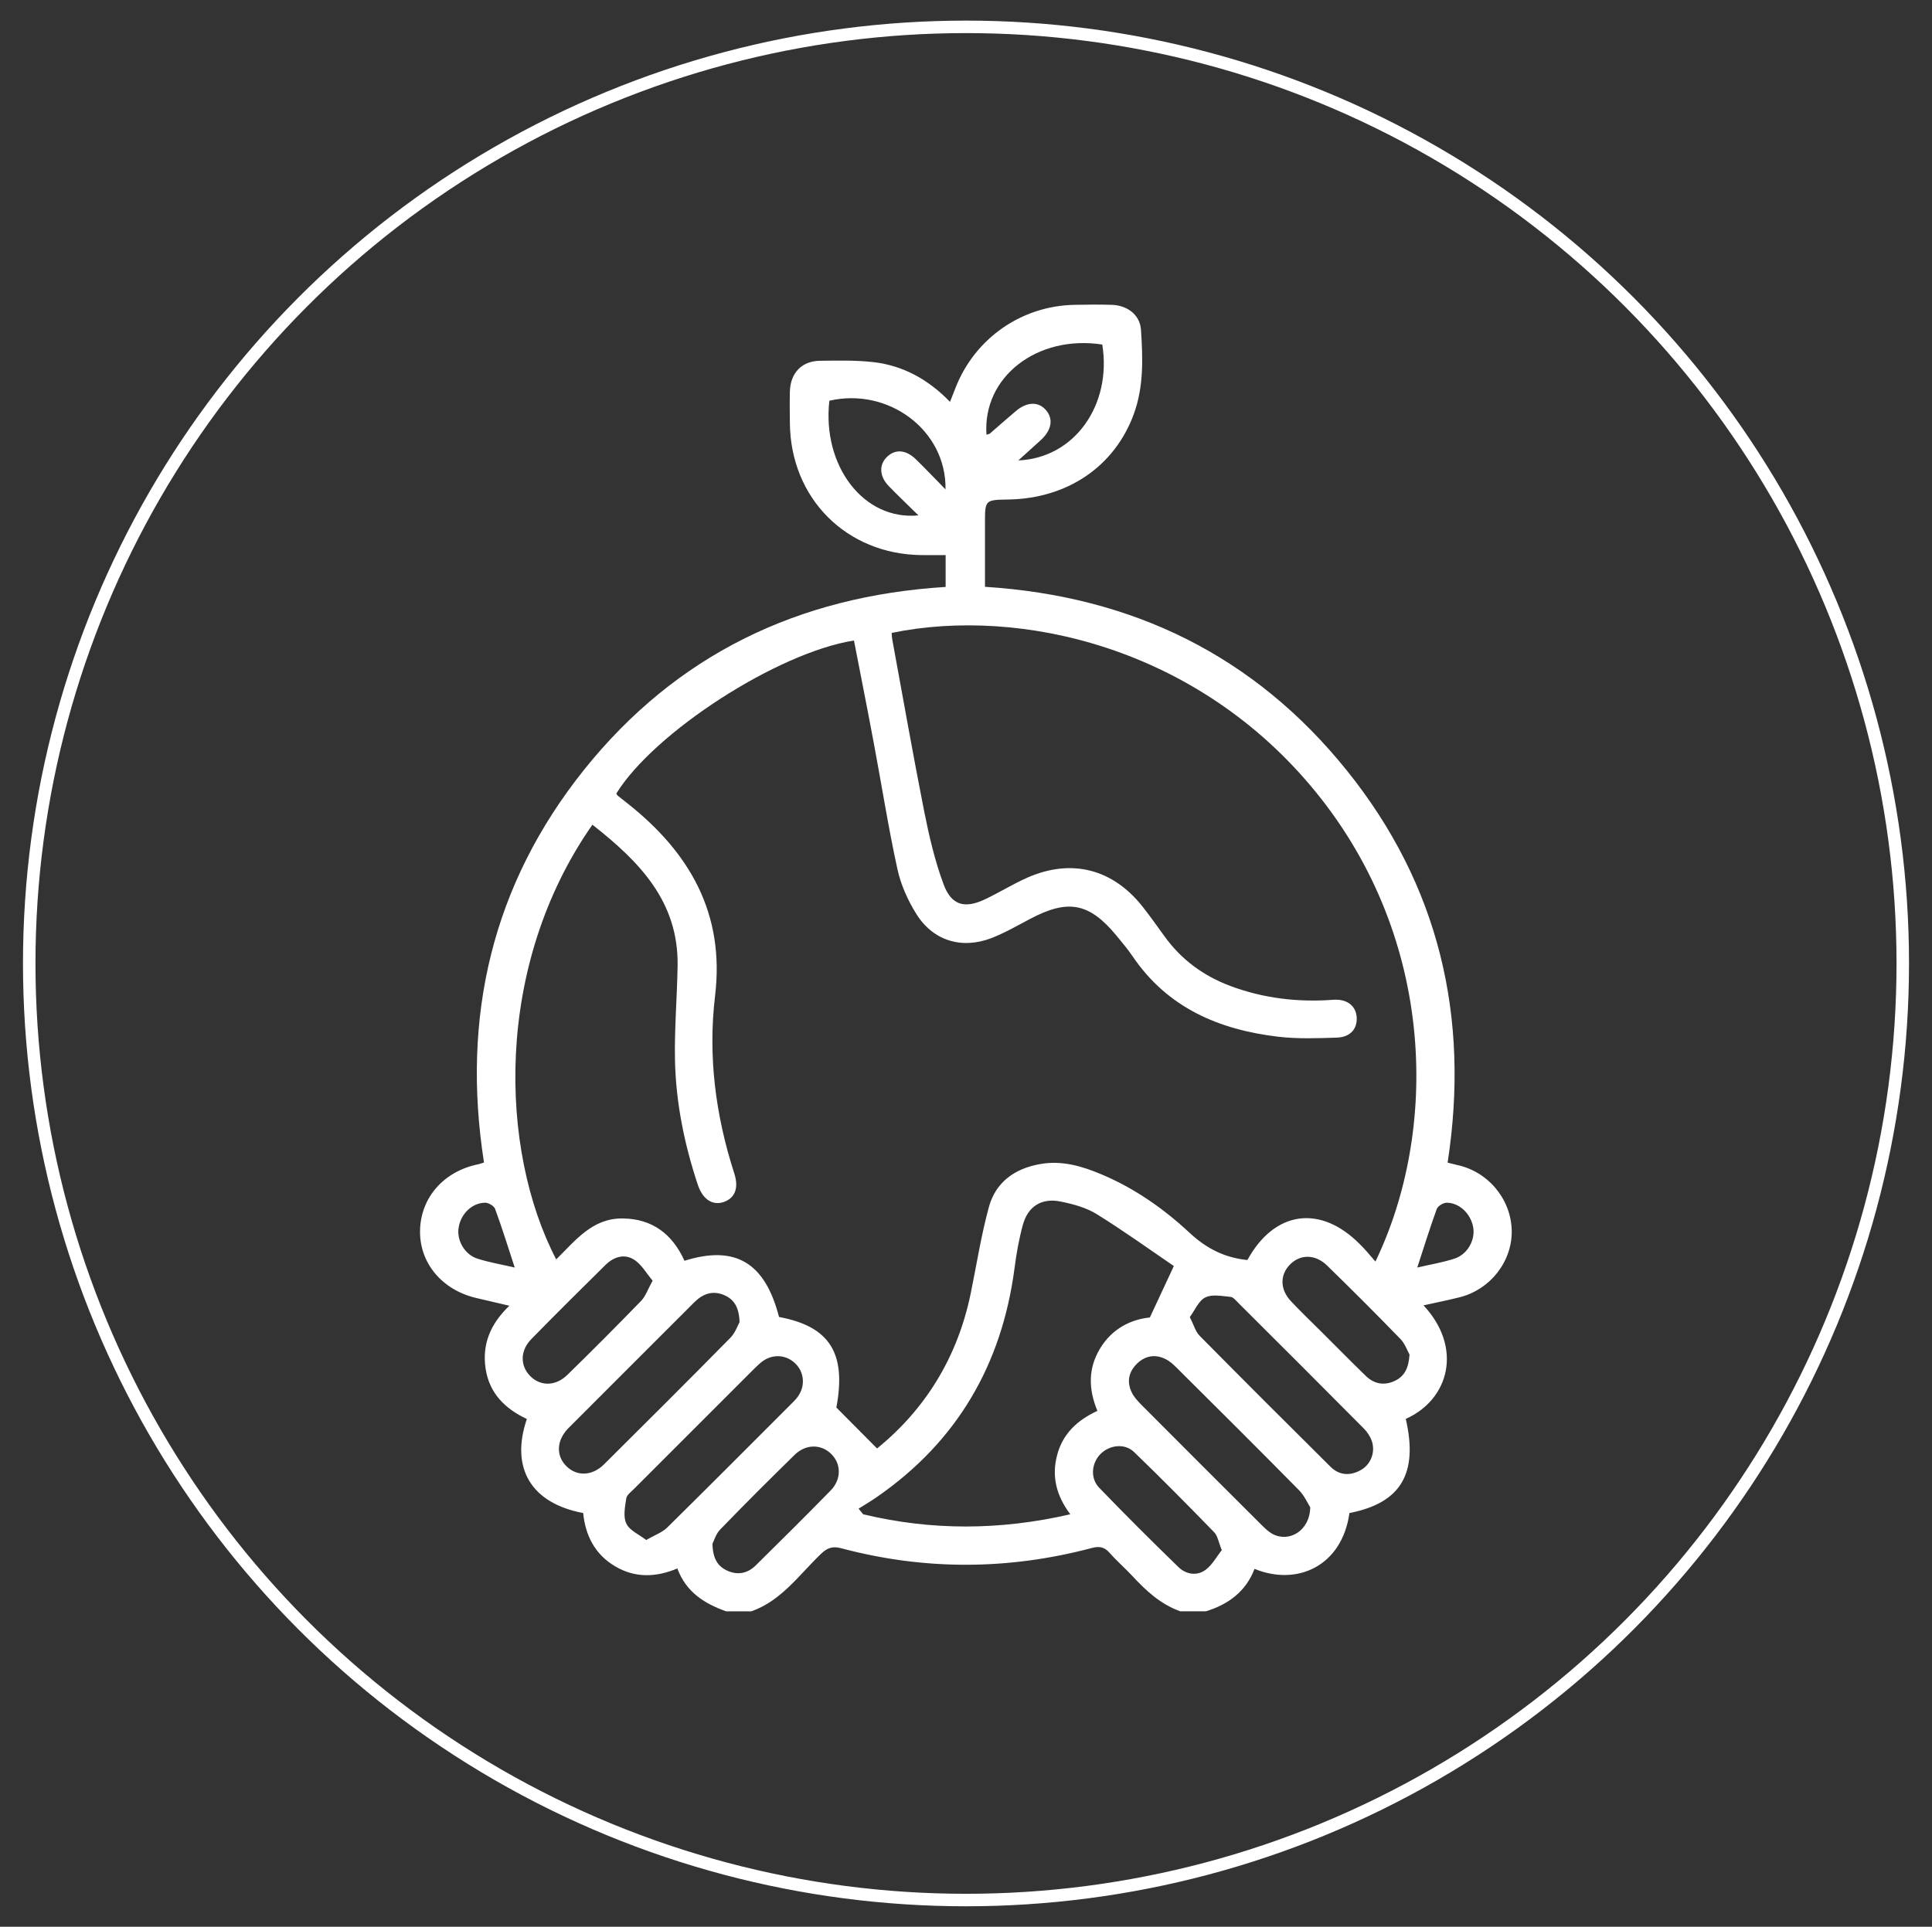 <?xml version="1.0" encoding="utf-8"?>
<!-- Generator: Adobe Illustrator 25.3.1, SVG Export Plug-In . SVG Version: 6.00 Build 0)  -->
<svg version="1.1" id="Layer_1" xmlns="http://www.w3.org/2000/svg" xmlns:xlink="http://www.w3.org/1999/xlink" x="0px" y="0px"
	 viewBox="0 0 154.68 154.29" style="enable-background:new 0 0 154.68 154.29;" xml:space="preserve">
<rect x="0" y="0" width="154.68" height="154.29" fill="#333333" stroke="none"/>
<style type="text/css">
	.st0{fill:#FFFFFF;}
	.st1{fill:none;stroke:#FFFFFF;stroke-miterlimit:10;}
</style>
<g>
	<path class="st0" d="M58.13,129.03c-1.72-0.62-3.19-1.52-3.9-3.43c-1.71,0.71-3.38,0.78-4.99-0.18c-1.62-0.96-2.37-2.47-2.55-4.26
		c-4.16-0.78-5.85-3.59-4.51-7.53c-1.72-0.81-3-2.04-3.3-4.03c-0.3-1.98,0.4-3.6,1.9-5.04c-0.96-0.22-1.8-0.42-2.65-0.62
		c-2.76-0.65-4.56-2.82-4.5-5.43c0.06-2.63,1.92-4.73,4.67-5.28c0.13-0.03,0.25-0.08,0.45-0.14c-1.82-11.64,0.64-22.24,8.02-31.46
		c7.37-9.2,17.14-13.9,28.94-14.63c0-0.82,0-1.62,0-2.55c-0.66,0-1.29,0.01-1.93,0c-6.01-0.06-10.48-4.54-10.54-10.56
		c-0.01-0.85-0.02-1.7,0-2.55c0.05-1.49,0.96-2.44,2.43-2.45c1.43-0.02,2.87-0.05,4.28,0.11c2.37,0.28,4.38,1.39,6.11,3.18
		c0.17-0.44,0.3-0.78,0.44-1.12c1.55-3.97,5.29-6.58,9.55-6.65c0.99-0.02,1.98-0.03,2.96,0c1.25,0.04,2.26,0.8,2.34,2
		c0.15,2.27,0.23,4.56-0.58,6.76c-1.54,4.19-5.31,6.75-10.04,6.83c-1.87,0.03-1.87,0.03-1.87,1.9c0,1.67,0,3.33,0,5.09
		c11.82,0.75,21.59,5.52,28.98,14.72c7.38,9.18,9.85,19.75,8.06,31.39c0.28,0.07,0.5,0.13,0.72,0.18c2.48,0.51,4.33,2.69,4.41,5.2
		c0.08,2.48-1.68,4.77-4.16,5.4c-0.95,0.24-1.91,0.43-2.9,0.65c3.15,3.37,2.08,7.53-1.42,9.09c1.01,4.39-0.4,6.74-4.51,7.54
		c-0.6,4.26-4.2,5.87-7.6,4.47c-0.69,1.81-2.09,2.85-3.9,3.4c-0.68,0-1.36,0-2.04,0c-1.58-0.56-2.76-1.66-3.87-2.86
		c-0.58-0.62-1.23-1.18-1.79-1.82c-0.42-0.48-0.83-0.55-1.43-0.39c-6.68,1.77-13.37,1.8-20.06,0.02c-0.67-0.18-1.1-0.05-1.61,0.44
		c-1.75,1.67-3.16,3.75-5.58,4.61C59.49,129.03,58.81,129.03,58.13,129.03z M110.12,101.02c5.02-10.42,4.89-25.71-4.76-37.58
		c-9.43-11.6-23.67-14.88-33.97-12.76c0.01,0.16,0.01,0.33,0.04,0.49c0.85,4.62,1.66,9.24,2.57,13.84c0.39,1.96,0.85,3.93,1.54,5.79
		c0.63,1.71,1.7,1.99,3.35,1.2c1.13-0.54,2.21-1.21,3.36-1.72c3.52-1.55,6.82-0.71,9.21,2.3c0.61,0.77,1.18,1.58,1.76,2.38
		c1.35,1.88,3.13,3.19,5.3,4c2.66,0.99,5.41,1.31,8.23,1.1c1.1-0.08,1.82,0.49,1.87,1.42c0.05,0.91-0.51,1.57-1.58,1.61
		c-1.56,0.05-3.14,0.11-4.69-0.07c-4.75-0.56-8.87-2.31-11.67-6.44c-0.4-0.59-0.87-1.14-1.32-1.69c-2.16-2.6-3.86-2.91-6.88-1.31
		c-1.02,0.54-2.03,1.12-3.1,1.54c-2.4,0.92-4.7,0.21-6.04-1.97c-0.67-1.08-1.22-2.31-1.49-3.55c-0.72-3.29-1.24-6.61-1.86-9.92
		c-0.52-2.8-1.08-5.6-1.62-8.39c-6.14,0.97-16.02,7.37-19.03,12.26c0.04,0.06,0.07,0.12,0.12,0.17c0.27,0.21,0.54,0.42,0.8,0.63
		c4.96,3.93,7.78,8.81,6.99,15.39c-0.58,4.84,0.04,9.57,1.53,14.2c0.38,1.16,0.09,1.97-0.8,2.3c-0.9,0.33-1.71-0.17-2.11-1.36
		c-1.08-3.25-1.76-6.58-1.83-10c-0.05-2.51,0.17-5.03,0.21-7.55c0.08-5.18-3.11-8.37-6.82-11.29c-7.92,11.32-7.45,26.07-2.9,34.81
		c1.53-1.5,2.88-3.3,5.31-3.28c2.4,0.02,4,1.27,4.96,3.39c4.08-1.28,6.45,0.15,7.57,4.5c4.09,0.76,5.4,2.93,4.59,7.25
		c1.14,1.15,2.17,2.18,3.26,3.28c3.89-3.16,6.47-7.35,7.51-12.48c0.47-2.3,0.83-4.62,1.45-6.88c0.55-1.97,2.06-3.05,4.07-3.41
		c1.76-0.32,3.38,0.16,4.96,0.83c2.63,1.11,4.96,2.74,7.03,4.67c1.35,1.26,2.82,2,4.63,2.18c2.15-3.93,5.82-4.47,8.99-1.28
		C109.28,100.02,109.64,100.48,110.12,101.02z M85.69,121.26c-1.12-1.49-1.5-3.03-1.06-4.72c0.45-1.74,1.64-2.83,3.23-3.56
		c-0.73-1.76-0.74-3.41,0.21-4.99c0.97-1.61,2.49-2.34,3.99-2.49c0.67-1.43,1.24-2.66,1.92-4.12c-1.95-1.33-4.02-2.82-6.18-4.16
		c-0.84-0.52-1.88-0.8-2.87-1c-1.52-0.32-2.63,0.37-3.04,1.87c-0.31,1.14-0.52,2.32-0.67,3.5c-1.02,7.7-4.6,13.85-11.02,18.29
		c-0.47,0.33-0.97,0.62-1.46,0.93c0.12,0.15,0.24,0.3,0.37,0.45C74.57,122.57,80.04,122.56,85.69,121.26z M51.74,123.32
		c0.68-0.4,1.28-0.6,1.69-1.01c3.39-3.34,6.74-6.71,10.11-10.08c0.14-0.14,0.28-0.3,0.39-0.47c0.56-0.85,0.44-1.92-0.28-2.6
		c-0.7-0.66-1.71-0.75-2.53-0.2c-0.25,0.17-0.47,0.39-0.69,0.6c-3.22,3.22-6.44,6.44-9.66,9.66c-0.24,0.24-0.59,0.49-0.63,0.77
		c-0.1,0.66-0.26,1.46,0,2C50.39,122.55,51.14,122.86,51.74,123.32z M104.9,120.7c-0.19-0.29-0.46-0.93-0.91-1.38
		c-3.24-3.29-6.52-6.55-9.8-9.81c-0.26-0.26-0.55-0.52-0.88-0.68c-0.82-0.41-1.61-0.27-2.26,0.35c-0.68,0.65-0.86,1.46-0.44,2.32
		c0.17,0.36,0.46,0.67,0.74,0.96c3.21,3.23,6.44,6.45,9.66,9.66c0.26,0.26,0.54,0.53,0.86,0.71
		C103.21,123.55,104.87,122.58,104.9,120.7z M59.21,105.87c-0.04-1.21-0.45-1.83-1.25-2.17c-0.94-0.39-1.72-0.08-2.4,0.61
		c-3.34,3.35-6.7,6.69-10.04,10.04c-0.98,0.98-1.02,2.24-0.16,3.07c0.84,0.82,2.05,0.78,3-0.16c3.38-3.36,6.76-6.72,10.1-10.12
		C58.86,106.75,59.06,106.14,59.21,105.87z M95.26,105.47c0.33,0.65,0.46,1.18,0.8,1.51c3.47,3.51,6.96,7,10.47,10.48
		c0.71,0.7,1.59,0.74,2.45,0.24c0.78-0.45,1.15-1.43,0.85-2.31c-0.13-0.37-0.37-0.73-0.65-1.01c-3.33-3.36-6.68-6.7-10.03-10.04
		c-0.19-0.19-0.41-0.47-0.63-0.49c-0.67-0.06-1.46-0.23-2.01,0.04C95.97,104.15,95.67,104.91,95.26,105.47z M78.98,34.81
		c0.16-0.05,0.23-0.06,0.27-0.09c0.69-0.6,1.38-1.21,2.08-1.8c0.89-0.76,1.82-0.78,2.42-0.07c0.6,0.7,0.45,1.6-0.43,2.4
		c-0.55,0.5-1.1,1-1.79,1.62c4.52-0.19,7.5-4.47,6.72-9.28C83.04,26.79,78.65,30.19,78.98,34.81z M75.7,39.19
		c0.08-4.77-4.61-8.19-9.3-7.1c-0.59,5.21,2.74,9.61,7.13,9.18c-0.84-0.83-1.62-1.57-2.37-2.34c-0.76-0.78-0.8-1.71-0.15-2.34
		c0.66-0.65,1.53-0.59,2.34,0.21C74.08,37.51,74.8,38.27,75.7,39.19z M52.25,102.55c-0.5-0.59-0.88-1.29-1.47-1.67
		c-0.8-0.52-1.66-0.23-2.32,0.43c-1.99,1.96-3.97,3.93-5.92,5.92c-0.89,0.91-0.91,2.1-0.12,2.93c0.82,0.86,2.05,0.87,3-0.06
		c2-1.95,3.97-3.93,5.91-5.93C51.69,103.8,51.86,103.25,52.25,102.55z M112.85,108.47c-0.17-0.3-0.36-0.87-0.74-1.26
		c-1.92-1.98-3.87-3.93-5.85-5.86c-0.96-0.94-2.17-0.93-3-0.07c-0.8,0.83-0.78,1.99,0.1,2.92c0.77,0.82,1.58,1.6,2.38,2.39
		c1.21,1.2,2.4,2.42,3.62,3.6c0.64,0.62,1.43,0.78,2.26,0.41C112.43,110.24,112.78,109.58,112.85,108.47z M57.04,123.62
		c0.03,1.19,0.42,1.82,1.22,2.17c0.85,0.37,1.62,0.18,2.25-0.44c2.01-1.98,4.02-3.98,5.99-5.99c0.87-0.89,0.86-2.13,0.06-2.92
		c-0.81-0.81-2.03-0.82-2.93,0.05c-2.02,1.98-4.02,3.97-5.98,6C57.31,122.84,57.16,123.4,57.04,123.62z M97.82,124.13
		c-0.27-0.65-0.33-1.15-0.61-1.43c-2.11-2.17-4.24-4.33-6.42-6.43c-0.75-0.72-1.97-0.56-2.69,0.17c-0.71,0.73-0.83,1.93-0.1,2.69
		c2.08,2.16,4.2,4.27,6.35,6.36c0.61,0.59,1.48,0.73,2.17,0.22C97.06,125.31,97.41,124.64,97.82,124.13z M41.21,101.5
		c-0.55-1.68-1.02-3.2-1.57-4.69c-0.09-0.24-0.52-0.5-0.8-0.5c-1.05,0.01-1.95,0.9-2.12,1.99c-0.17,1.01,0.47,2.16,1.51,2.49
		C39.16,101.09,40.13,101.25,41.21,101.5z M113.47,101.5c1.08-0.25,2.05-0.41,2.97-0.71c1.04-0.33,1.68-1.48,1.51-2.49
		c-0.18-1.08-1.08-1.98-2.12-1.99c-0.27,0-0.71,0.26-0.8,0.5C114.49,98.3,114.02,99.81,113.47,101.5z"/>
	<circle class="st1" cx="77.34" cy="77.15" r="75"/>
</g>
</svg>
